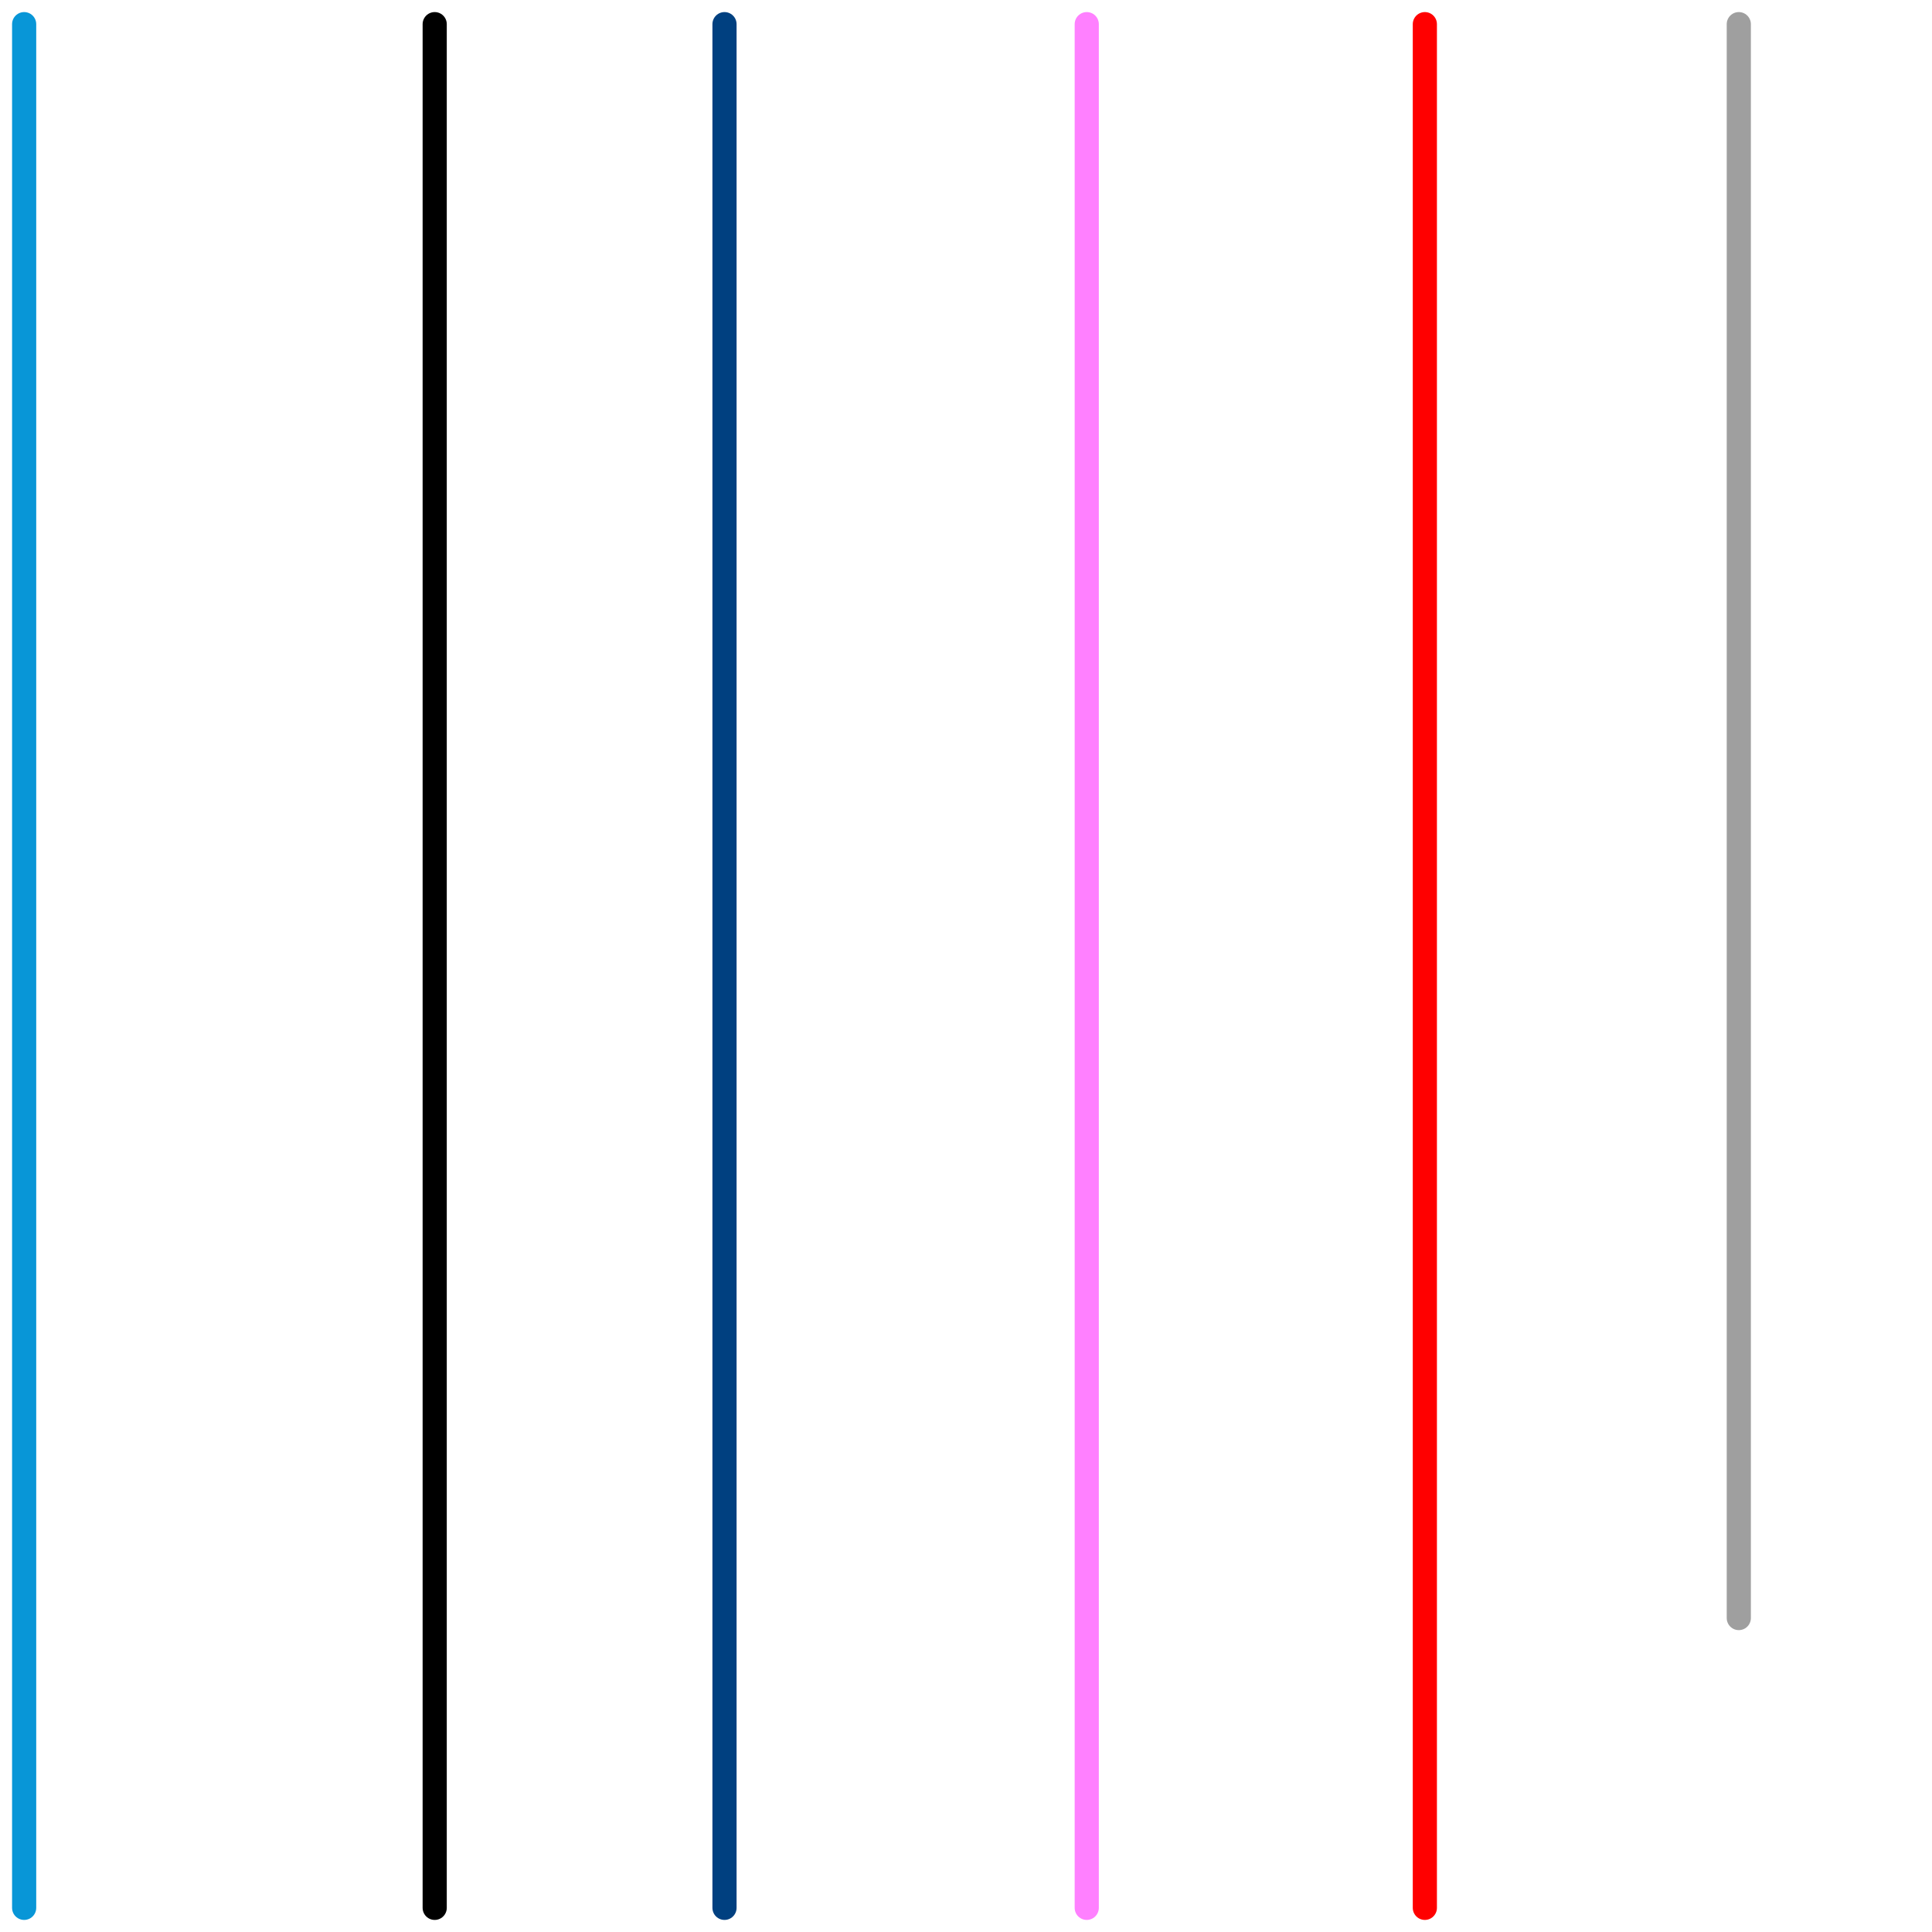 
<svg version="1.1" xmlns="http://www.w3.org/2000/svg" viewBox="0 0 80 80">
<style>text { font: 1px Helvetica; font-weight: 600; white-space: pre; dominant-baseline: central; } line { stroke-width: 1; fill: none; stroke-linecap: round; stroke-linejoin: round; } .c0 { stroke: #0896d7 } .c1 { stroke: #000000 } .c2 { stroke: #004080 } .c3 { stroke: #ff80ff } .c4 { stroke: #ff0000 } .c5 { stroke: #9f9f9f }</style><defs><g id="wm-xf"><circle r="1.2" fill="#000"/><circle r="0.9" fill="#fff"/><circle r="0.6" fill="#000"/><circle r="0.3" fill="#fff"/></g><g id="wm"><circle r="0.6" fill="#000"/><circle r="0.3" fill="#fff"/></g></defs><line class="c0" x1="1" y1="1" x2="1" y2="79"/><line class="c1" x1="18" y1="1" x2="18" y2="79"/><line class="c2" x1="30" y1="1" x2="30" y2="79"/><line class="c3" x1="45" y1="1" x2="45" y2="79"/><line class="c4" x1="59" y1="1" x2="59" y2="79"/><line class="c5" x1="72" y1="1" x2="72" y2="67"/>
</svg>
